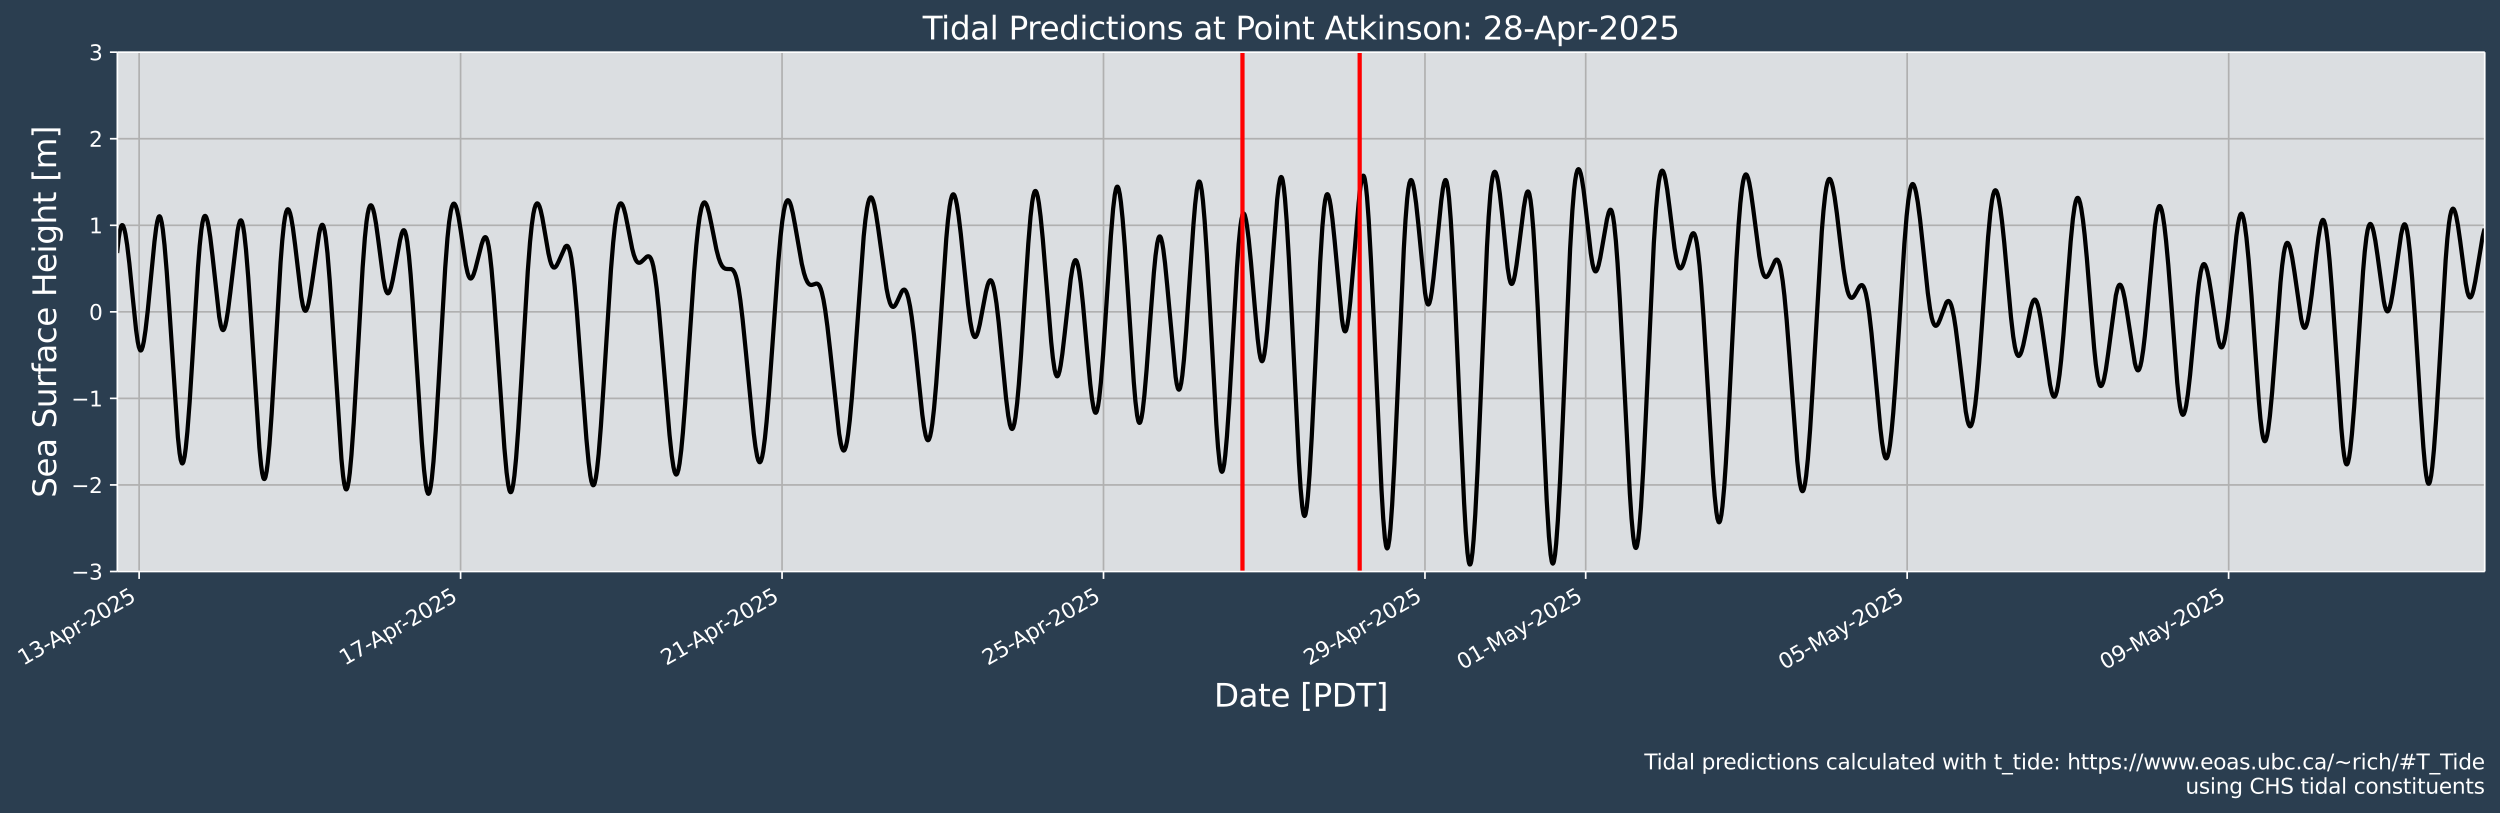 <?xml version="1.0" encoding="UTF-8"?>
<!DOCTYPE svg  PUBLIC '-//W3C//DTD SVG 1.1//EN'  'http://www.w3.org/Graphics/SVG/1.1/DTD/svg11.dtd'>
<svg width="1178.5pt" height="383.43pt" version="1.1" viewBox="0 0 1178.5 383.43" xmlns="http://www.w3.org/2000/svg" xmlns:xlink="http://www.w3.org/1999/xlink">
 <defs>
  <style type="text/css">*{stroke-linejoin: round; stroke-linecap: butt}</style>
 </defs>
 <g id="figure_1">
  <g id="patch_1">
   <path d="m-0 383.43h1178.5v-383.43h-1178.5z" fill="#2b3e50"/>
  </g>
  <g id="axes_1">
   <g id="patch_2">
    <path d="m55.324 269.4h1116v-244.8h-1116z" fill="#dbdee1"/>
   </g>
   <g id="matplotlib.axis_1">
    <g id="xtick_1">
     <g id="line2d_1">
      <path d="m65.584 269.4v-244.8" clip-path="url(#p7a27db3249)" fill="none" stroke="#b0b0b0" stroke-linecap="square" stroke-width=".8"/>
     </g>
     <g id="line2d_2">
      <defs>
       <path id="mfd4cb1bbee" d="m0 0v3.5" stroke="#fff" stroke-width=".8"/>
      </defs>
      <use x="65.584" y="269.398" fill="#ffffff" stroke="#ffffff" stroke-width=".8" xlink:href="#mfd4cb1bbee"/>
     </g>
     <g id="text_1">
      <!-- 13-Apr-2025 -->
      <g transform="translate(10.999 313.89) rotate(-30) scale(.1 -.1)" fill="#fff">
       <defs>
        <path id="DejaVuSans-31" transform="scale(.016)" d="m794 531h1031v3560l-1122-225v575l1116 225h631v-4135h1031v-531h-2687v531z"/>
        <path id="DejaVuSans-33" transform="scale(.016)" d="m2597 2516q453-97 707-404 255-306 255-756 0-690-475-1069-475-378-1350-378-293 0-604 58t-642 174v609q262-153 574-231 313-78 654-78 593 0 904 234t311 681q0 413-289 645-289 233-804 233h-544v519h569q465 0 712 186t247 536q0 359-255 551-254 193-729 193-260 0-557-57-297-56-653-174v562q360 100 674 150t592 50q719 0 1137-327 419-326 419-882 0-388-222-655t-631-370z"/>
        <path id="DejaVuSans-2d" transform="scale(.016)" d="m313 2009h1684v-512h-1684v512z"/>
        <path id="DejaVuSans-41" transform="scale(.016)" d="m2188 4044-857-2322h1716l-859 2322zm-357 622h716l1778-4666h-656l-425 1197h-2103l-425-1197h-666l1781 4666z"/>
        <path id="DejaVuSans-70" transform="scale(.016)" d="m1159 525v-1856h-578v4831h578v-531q182 312 458 463 277 152 661 152 638 0 1036-506 399-506 399-1331t-399-1332q-398-506-1036-506-384 0-661 152-276 152-458 464zm1957 1222q0 634-261 995t-717 361q-457 0-718-361t-261-995 261-995 718-361q456 0 717 361t261 995z"/>
        <path id="DejaVuSans-72" transform="scale(.016)" d="m2631 2963q-97 56-211 82-114 27-251 27-488 0-749-317t-261-911v-1844h-578v3500h578v-544q182 319 472 473 291 155 707 155 59 0 131-8 72-7 159-23l3-590z"/>
        <path id="DejaVuSans-32" transform="scale(.016)" d="m1228 531h2203v-531h-2962v531q359 372 979 998 621 627 780 809 303 340 423 576 121 236 121 464 0 372-261 606-261 235-680 235-297 0-627-103-329-103-704-313v638q381 153 712 231 332 78 607 78 725 0 1156-363 431-362 431-968 0-288-108-546-107-257-392-607-78-91-497-524-418-433-1181-1211z"/>
        <path id="DejaVuSans-30" transform="scale(.016)" d="m2034 4250q-487 0-733-480-245-479-245-1442 0-959 245-1439 246-480 733-480 491 0 736 480 246 480 246 1439 0 963-246 1442-245 480-736 480zm0 500q785 0 1199-621 414-620 414-1801 0-1178-414-1799-414-620-1199-620-784 0-1198 620-414 621-414 1799 0 1181 414 1801 414 621 1198 621z"/>
        <path id="DejaVuSans-35" transform="scale(.016)" d="m691 4666h2478v-532h-1900v-1143q137 47 274 70 138 23 276 23 781 0 1237-428 457-428 457-1159 0-753-469-1171-469-417-1322-417-294 0-599 50-304 50-629 150v635q281-153 581-228t634-75q541 0 856 284 316 284 316 772 0 487-316 771-315 285-856 285-253 0-505-56-251-56-513-175v2344z"/>
       </defs>
       <use xlink:href="#DejaVuSans-31"/>
       <use transform="translate(63.623)" xlink:href="#DejaVuSans-33"/>
       <use transform="translate(127.25)" xlink:href="#DejaVuSans-2d"/>
       <use transform="translate(161.08)" xlink:href="#DejaVuSans-41"/>
       <use transform="translate(229.49)" xlink:href="#DejaVuSans-70"/>
       <use transform="translate(292.96)" xlink:href="#DejaVuSans-72"/>
       <use transform="translate(327.7)" xlink:href="#DejaVuSans-2d"/>
       <use transform="translate(363.79)" xlink:href="#DejaVuSans-32"/>
       <use transform="translate(427.41)" xlink:href="#DejaVuSans-30"/>
       <use transform="translate(491.03)" xlink:href="#DejaVuSans-32"/>
       <use transform="translate(554.66)" xlink:href="#DejaVuSans-35"/>
      </g>
     </g>
    </g>
    <g id="xtick_2">
     <g id="line2d_3">
      <path d="m217.12 269.4v-244.8" clip-path="url(#p7a27db3249)" fill="none" stroke="#b0b0b0" stroke-linecap="square" stroke-width=".8"/>
     </g>
     <g id="line2d_4">
      <use x="217.12" y="269.398" fill="#ffffff" stroke="#ffffff" stroke-width=".8" xlink:href="#mfd4cb1bbee"/>
     </g>
     <g id="text_2">
      <!-- 17-Apr-2025 -->
      <g transform="translate(162.54 313.89) rotate(-30) scale(.1 -.1)" fill="#fff">
       <defs>
        <path id="DejaVuSans-37" transform="scale(.016)" d="m525 4666h3e3v-269l-1694-4397h-659l1594 4134h-2241v532z"/>
       </defs>
       <use xlink:href="#DejaVuSans-31"/>
       <use transform="translate(63.623)" xlink:href="#DejaVuSans-37"/>
       <use transform="translate(127.25)" xlink:href="#DejaVuSans-2d"/>
       <use transform="translate(161.08)" xlink:href="#DejaVuSans-41"/>
       <use transform="translate(229.49)" xlink:href="#DejaVuSans-70"/>
       <use transform="translate(292.96)" xlink:href="#DejaVuSans-72"/>
       <use transform="translate(327.7)" xlink:href="#DejaVuSans-2d"/>
       <use transform="translate(363.79)" xlink:href="#DejaVuSans-32"/>
       <use transform="translate(427.41)" xlink:href="#DejaVuSans-30"/>
       <use transform="translate(491.03)" xlink:href="#DejaVuSans-32"/>
       <use transform="translate(554.66)" xlink:href="#DejaVuSans-35"/>
      </g>
     </g>
    </g>
    <g id="xtick_3">
     <g id="line2d_5">
      <path d="m368.66 269.4v-244.8" clip-path="url(#p7a27db3249)" fill="none" stroke="#b0b0b0" stroke-linecap="square" stroke-width=".8"/>
     </g>
     <g id="line2d_6">
      <use x="368.656" y="269.398" fill="#ffffff" stroke="#ffffff" stroke-width=".8" xlink:href="#mfd4cb1bbee"/>
     </g>
     <g id="text_3">
      <!-- 21-Apr-2025 -->
      <g transform="translate(314.07 313.89) rotate(-30) scale(.1 -.1)" fill="#fff">
       <use xlink:href="#DejaVuSans-32"/>
       <use transform="translate(63.623)" xlink:href="#DejaVuSans-31"/>
       <use transform="translate(127.25)" xlink:href="#DejaVuSans-2d"/>
       <use transform="translate(161.08)" xlink:href="#DejaVuSans-41"/>
       <use transform="translate(229.49)" xlink:href="#DejaVuSans-70"/>
       <use transform="translate(292.96)" xlink:href="#DejaVuSans-72"/>
       <use transform="translate(327.7)" xlink:href="#DejaVuSans-2d"/>
       <use transform="translate(363.79)" xlink:href="#DejaVuSans-32"/>
       <use transform="translate(427.41)" xlink:href="#DejaVuSans-30"/>
       <use transform="translate(491.03)" xlink:href="#DejaVuSans-32"/>
       <use transform="translate(554.66)" xlink:href="#DejaVuSans-35"/>
      </g>
     </g>
    </g>
    <g id="xtick_4">
     <g id="line2d_7">
      <path d="m520.19 269.4v-244.8" clip-path="url(#p7a27db3249)" fill="none" stroke="#b0b0b0" stroke-linecap="square" stroke-width=".8"/>
     </g>
     <g id="line2d_8">
      <use x="520.192" y="269.398" fill="#ffffff" stroke="#ffffff" stroke-width=".8" xlink:href="#mfd4cb1bbee"/>
     </g>
     <g id="text_4">
      <!-- 25-Apr-2025 -->
      <g transform="translate(465.61 313.89) rotate(-30) scale(.1 -.1)" fill="#fff">
       <use xlink:href="#DejaVuSans-32"/>
       <use transform="translate(63.623)" xlink:href="#DejaVuSans-35"/>
       <use transform="translate(127.25)" xlink:href="#DejaVuSans-2d"/>
       <use transform="translate(161.08)" xlink:href="#DejaVuSans-41"/>
       <use transform="translate(229.49)" xlink:href="#DejaVuSans-70"/>
       <use transform="translate(292.96)" xlink:href="#DejaVuSans-72"/>
       <use transform="translate(327.7)" xlink:href="#DejaVuSans-2d"/>
       <use transform="translate(363.79)" xlink:href="#DejaVuSans-32"/>
       <use transform="translate(427.41)" xlink:href="#DejaVuSans-30"/>
       <use transform="translate(491.03)" xlink:href="#DejaVuSans-32"/>
       <use transform="translate(554.66)" xlink:href="#DejaVuSans-35"/>
      </g>
     </g>
    </g>
    <g id="xtick_5">
     <g id="line2d_9">
      <path d="m671.73 269.4v-244.8" clip-path="url(#p7a27db3249)" fill="none" stroke="#b0b0b0" stroke-linecap="square" stroke-width=".8"/>
     </g>
     <g id="line2d_10">
      <use x="671.728" y="269.398" fill="#ffffff" stroke="#ffffff" stroke-width=".8" xlink:href="#mfd4cb1bbee"/>
     </g>
     <g id="text_5">
      <!-- 29-Apr-2025 -->
      <g transform="translate(617.14 313.89) rotate(-30) scale(.1 -.1)" fill="#fff">
       <defs>
        <path id="DejaVuSans-39" transform="scale(.016)" d="m703 97v575q238-113 481-172 244-59 479-59 625 0 954 420 330 420 377 1277-181-269-460-413-278-144-615-144-700 0-1108 423-408 424-408 1159 0 718 425 1152 425 435 1131 435 810 0 1236-621 427-620 427-1801 0-1103-524-1761-523-658-1407-658-238 0-482 47-243 47-506 141zm1256 1978q425 0 673 290 249 291 249 798 0 503-249 795-248 292-673 292t-673-292-248-795q0-507 248-798 248-290 673-290z"/>
       </defs>
       <use xlink:href="#DejaVuSans-32"/>
       <use transform="translate(63.623)" xlink:href="#DejaVuSans-39"/>
       <use transform="translate(127.25)" xlink:href="#DejaVuSans-2d"/>
       <use transform="translate(161.08)" xlink:href="#DejaVuSans-41"/>
       <use transform="translate(229.49)" xlink:href="#DejaVuSans-70"/>
       <use transform="translate(292.96)" xlink:href="#DejaVuSans-72"/>
       <use transform="translate(327.7)" xlink:href="#DejaVuSans-2d"/>
       <use transform="translate(363.79)" xlink:href="#DejaVuSans-32"/>
       <use transform="translate(427.41)" xlink:href="#DejaVuSans-30"/>
       <use transform="translate(491.03)" xlink:href="#DejaVuSans-32"/>
       <use transform="translate(554.66)" xlink:href="#DejaVuSans-35"/>
      </g>
     </g>
    </g>
    <g id="xtick_6">
     <g id="line2d_11">
      <path d="m747.5 269.4v-244.8" clip-path="url(#p7a27db3249)" fill="none" stroke="#b0b0b0" stroke-linecap="square" stroke-width=".8"/>
     </g>
     <g id="line2d_12">
      <use x="747.496" y="269.398" fill="#ffffff" stroke="#ffffff" stroke-width=".8" xlink:href="#mfd4cb1bbee"/>
     </g>
     <g id="text_6">
      <!-- 01-May-2025 -->
      <g transform="translate(689.39 315.92) rotate(-30) scale(.1 -.1)" fill="#fff">
       <defs>
        <path id="DejaVuSans-4d" transform="scale(.016)" d="m628 4666h941l1190-3175 1197 3175h941v-4666h-616v4097l-1203-3200h-634l-1203 3200v-4097h-613v4666z"/>
        <path id="DejaVuSans-61" transform="scale(.016)" d="m2194 1759q-697 0-966-159t-269-544q0-306 202-486 202-179 548-179 479 0 768 339t289 901v128h-572zm1147 238v-1997h-575v531q-197-318-491-470t-719-152q-537 0-855 302-317 302-317 808 0 590 395 890 396 300 1180 300h807v57q0 397-261 614t-733 217q-300 0-585-72-284-72-546-216v532q315 122 612 182 297 61 578 61 760 0 1135-394 375-393 375-1193z"/>
        <path id="DejaVuSans-79" transform="scale(.016)" d="m2059-325q-243-625-475-815-231-191-618-191h-460v481h338q237 0 368 113 132 112 291 531l103 262-1415 3444h609l1094-2737 1094 2737h609l-1538-3825z"/>
       </defs>
       <use xlink:href="#DejaVuSans-30"/>
       <use transform="translate(63.623)" xlink:href="#DejaVuSans-31"/>
       <use transform="translate(127.25)" xlink:href="#DejaVuSans-2d"/>
       <use transform="translate(163.33)" xlink:href="#DejaVuSans-4d"/>
       <use transform="translate(249.61)" xlink:href="#DejaVuSans-61"/>
       <use transform="translate(310.89)" xlink:href="#DejaVuSans-79"/>
       <use transform="translate(368.32)" xlink:href="#DejaVuSans-2d"/>
       <use transform="translate(404.4)" xlink:href="#DejaVuSans-32"/>
       <use transform="translate(468.03)" xlink:href="#DejaVuSans-30"/>
       <use transform="translate(531.65)" xlink:href="#DejaVuSans-32"/>
       <use transform="translate(595.27)" xlink:href="#DejaVuSans-35"/>
      </g>
     </g>
    </g>
    <g id="xtick_7">
     <g id="line2d_13">
      <path d="m899.03 269.4v-244.8" clip-path="url(#p7a27db3249)" fill="none" stroke="#b0b0b0" stroke-linecap="square" stroke-width=".8"/>
     </g>
     <g id="line2d_14">
      <use x="899.032" y="269.398" fill="#ffffff" stroke="#ffffff" stroke-width=".8" xlink:href="#mfd4cb1bbee"/>
     </g>
     <g id="text_7">
      <!-- 05-May-2025 -->
      <g transform="translate(840.93 315.92) rotate(-30) scale(.1 -.1)" fill="#fff">
       <use xlink:href="#DejaVuSans-30"/>
       <use transform="translate(63.623)" xlink:href="#DejaVuSans-35"/>
       <use transform="translate(127.25)" xlink:href="#DejaVuSans-2d"/>
       <use transform="translate(163.33)" xlink:href="#DejaVuSans-4d"/>
       <use transform="translate(249.61)" xlink:href="#DejaVuSans-61"/>
       <use transform="translate(310.89)" xlink:href="#DejaVuSans-79"/>
       <use transform="translate(368.32)" xlink:href="#DejaVuSans-2d"/>
       <use transform="translate(404.4)" xlink:href="#DejaVuSans-32"/>
       <use transform="translate(468.03)" xlink:href="#DejaVuSans-30"/>
       <use transform="translate(531.65)" xlink:href="#DejaVuSans-32"/>
       <use transform="translate(595.27)" xlink:href="#DejaVuSans-35"/>
      </g>
     </g>
    </g>
    <g id="xtick_8">
     <g id="line2d_15">
      <path d="m1050.6 269.4v-244.8" clip-path="url(#p7a27db3249)" fill="none" stroke="#b0b0b0" stroke-linecap="square" stroke-width=".8"/>
     </g>
     <g id="line2d_16">
      <use x="1050.568" y="269.398" fill="#ffffff" stroke="#ffffff" stroke-width=".8" xlink:href="#mfd4cb1bbee"/>
     </g>
     <g id="text_8">
      <!-- 09-May-2025 -->
      <g transform="translate(992.47 315.92) rotate(-30) scale(.1 -.1)" fill="#fff">
       <use xlink:href="#DejaVuSans-30"/>
       <use transform="translate(63.623)" xlink:href="#DejaVuSans-39"/>
       <use transform="translate(127.25)" xlink:href="#DejaVuSans-2d"/>
       <use transform="translate(163.33)" xlink:href="#DejaVuSans-4d"/>
       <use transform="translate(249.61)" xlink:href="#DejaVuSans-61"/>
       <use transform="translate(310.89)" xlink:href="#DejaVuSans-79"/>
       <use transform="translate(368.32)" xlink:href="#DejaVuSans-2d"/>
       <use transform="translate(404.4)" xlink:href="#DejaVuSans-32"/>
       <use transform="translate(468.03)" xlink:href="#DejaVuSans-30"/>
       <use transform="translate(531.65)" xlink:href="#DejaVuSans-32"/>
       <use transform="translate(595.27)" xlink:href="#DejaVuSans-35"/>
      </g>
     </g>
    </g>
    <g id="text_9">
     <!-- Date [PDT] -->
     <g transform="translate(572.28 333.12) scale(.15 -.15)" fill="#fff">
      <defs>
       <path id="BitstreamVeraSans-Roman-44" transform="scale(.016)" d="m1259 4147v-3628h763q966 0 1414 437 448 438 448 1382 0 937-448 1373t-1414 436h-763zm-631 519h1297q1356 0 1990-564 635-564 635-1764 0-1207-638-1773-637-565-1987-565h-1297v4666z"/>
       <path id="BitstreamVeraSans-Roman-61" transform="scale(.016)" d="m2194 1759q-697 0-966-159t-269-544q0-306 202-486 202-179 548-179 479 0 768 339t289 901v128h-572zm1147 238v-1997h-575v531q-197-318-491-470t-719-152q-537 0-855 302-317 302-317 808 0 590 395 890 396 300 1180 300h807v57q0 397-261 614t-733 217q-300 0-585-72-284-72-546-216v532q315 122 612 182 297 61 578 61 760 0 1135-394 375-393 375-1193z"/>
       <path id="BitstreamVeraSans-Roman-74" transform="scale(.016)" d="m1172 4494v-994h1184v-447h-1184v-1900q0-428 117-550t477-122h590v-481h-590q-666 0-919 248-253 249-253 905v1900h-422v447h422v994h578z"/>
       <path id="BitstreamVeraSans-Roman-65" transform="scale(.016)" d="m3597 1894v-281h-2644q38-594 358-905t892-311q331 0 642 81t618 244v-544q-310-131-635-200t-659-69q-838 0-1327 487-489 488-489 1320 0 859 464 1363 464 505 1252 505 706 0 1117-455 411-454 411-1235zm-575 169q-6 471-264 752-258 282-683 282-481 0-770-272t-333-766l2050 4z"/>
       <path id="BitstreamVeraSans-Roman-5b" transform="scale(.016)" d="m550 4863h1325v-447h-750v-4813h750v-447h-1325v5707z"/>
       <path id="BitstreamVeraSans-Roman-50" transform="scale(.016)" d="m1259 4147v-1753h794q441 0 681 228 241 228 241 650 0 419-241 647-240 228-681 228h-794zm-631 519h1425q785 0 1186-355 402-355 402-1039 0-691-402-1044-401-353-1186-353h-794v-1875h-631v4666z"/>
       <path id="BitstreamVeraSans-Roman-54" transform="scale(.016)" d="m-19 4666h3947v-532h-1656v-4134h-634v4134h-1657v532z"/>
       <path id="BitstreamVeraSans-Roman-5d" transform="scale(.016)" d="m1947 4863v-5707h-1325v447h747v4813h-747v447h1325z"/>
      </defs>
      <use xlink:href="#BitstreamVeraSans-Roman-44"/>
      <use transform="translate(77.002)" xlink:href="#BitstreamVeraSans-Roman-61"/>
      <use transform="translate(138.28)" xlink:href="#BitstreamVeraSans-Roman-74"/>
      <use transform="translate(177.49)" xlink:href="#BitstreamVeraSans-Roman-65"/>
      <use transform="translate(239.01)" xlink:href="#BitstreamVeraSans-Roman-20"/>
      <use transform="translate(270.8)" xlink:href="#BitstreamVeraSans-Roman-5b"/>
      <use transform="translate(309.81)" xlink:href="#BitstreamVeraSans-Roman-50"/>
      <use transform="translate(370.12)" xlink:href="#BitstreamVeraSans-Roman-44"/>
      <use transform="translate(447.12)" xlink:href="#BitstreamVeraSans-Roman-54"/>
      <use transform="translate(508.2)" xlink:href="#BitstreamVeraSans-Roman-5d"/>
     </g>
    </g>
   </g>
   <g id="matplotlib.axis_2">
    <g id="ytick_1">
     <g id="line2d_17">
      <path d="m55.324 269.4h1116" clip-path="url(#p7a27db3249)" fill="none" stroke="#b0b0b0" stroke-linecap="square" stroke-width=".8"/>
     </g>
     <g id="line2d_18">
      <defs>
       <path id="m5bafcd56d1" d="m0 0h-3.5" stroke="#fff" stroke-width=".8"/>
      </defs>
      <use x="55.324" y="269.398" fill="#ffffff" stroke="#ffffff" stroke-width=".8" xlink:href="#m5bafcd56d1"/>
     </g>
     <g id="text_10">
      <!-- −3 -->
      <g transform="translate(33.581 273.2) scale(.1 -.1)" fill="#fff">
       <defs>
        <path id="DejaVuSans-2212" transform="scale(.016)" d="m678 2272h4006v-531h-4006v531z"/>
       </defs>
       <use xlink:href="#DejaVuSans-2212"/>
       <use transform="translate(83.789)" xlink:href="#DejaVuSans-33"/>
      </g>
     </g>
    </g>
    <g id="ytick_2">
     <g id="line2d_19">
      <path d="m55.324 228.6h1116" clip-path="url(#p7a27db3249)" fill="none" stroke="#b0b0b0" stroke-linecap="square" stroke-width=".8"/>
     </g>
     <g id="line2d_20">
      <use x="55.324" y="228.598" fill="#ffffff" stroke="#ffffff" stroke-width=".8" xlink:href="#m5bafcd56d1"/>
     </g>
     <g id="text_11">
      <!-- −2 -->
      <g transform="translate(33.581 232.4) scale(.1 -.1)" fill="#fff">
       <use xlink:href="#DejaVuSans-2212"/>
       <use transform="translate(83.789)" xlink:href="#DejaVuSans-32"/>
      </g>
     </g>
    </g>
    <g id="ytick_3">
     <g id="line2d_21">
      <path d="m55.324 187.8h1116" clip-path="url(#p7a27db3249)" fill="none" stroke="#b0b0b0" stroke-linecap="square" stroke-width=".8"/>
     </g>
     <g id="line2d_22">
      <use x="55.324" y="187.798" fill="#ffffff" stroke="#ffffff" stroke-width=".8" xlink:href="#m5bafcd56d1"/>
     </g>
     <g id="text_12">
      <!-- −1 -->
      <g transform="translate(33.581 191.6) scale(.1 -.1)" fill="#fff">
       <use xlink:href="#DejaVuSans-2212"/>
       <use transform="translate(83.789)" xlink:href="#DejaVuSans-31"/>
      </g>
     </g>
    </g>
    <g id="ytick_4">
     <g id="line2d_23">
      <path d="m55.324 147h1116" clip-path="url(#p7a27db3249)" fill="none" stroke="#b0b0b0" stroke-linecap="square" stroke-width=".8"/>
     </g>
     <g id="line2d_24">
      <use x="55.324" y="146.998" fill="#ffffff" stroke="#ffffff" stroke-width=".8" xlink:href="#m5bafcd56d1"/>
     </g>
     <g id="text_13">
      <!-- 0 -->
      <g transform="translate(41.961 150.8) scale(.1 -.1)" fill="#fff">
       <use xlink:href="#DejaVuSans-30"/>
      </g>
     </g>
    </g>
    <g id="ytick_5">
     <g id="line2d_25">
      <path d="m55.324 106.2h1116" clip-path="url(#p7a27db3249)" fill="none" stroke="#b0b0b0" stroke-linecap="square" stroke-width=".8"/>
     </g>
     <g id="line2d_26">
      <use x="55.324" y="106.198" fill="#ffffff" stroke="#ffffff" stroke-width=".8" xlink:href="#m5bafcd56d1"/>
     </g>
     <g id="text_14">
      <!-- 1 -->
      <g transform="translate(41.961 110) scale(.1 -.1)" fill="#fff">
       <use xlink:href="#DejaVuSans-31"/>
      </g>
     </g>
    </g>
    <g id="ytick_6">
     <g id="line2d_27">
      <path d="m55.324 65.398h1116" clip-path="url(#p7a27db3249)" fill="none" stroke="#b0b0b0" stroke-linecap="square" stroke-width=".8"/>
     </g>
     <g id="line2d_28">
      <use x="55.324" y="65.398" fill="#ffffff" stroke="#ffffff" stroke-width=".8" xlink:href="#m5bafcd56d1"/>
     </g>
     <g id="text_15">
      <!-- 2 -->
      <g transform="translate(41.961 69.197) scale(.1 -.1)" fill="#fff">
       <use xlink:href="#DejaVuSans-32"/>
      </g>
     </g>
    </g>
    <g id="ytick_7">
     <g id="line2d_29">
      <path d="m55.324 24.598h1116" clip-path="url(#p7a27db3249)" fill="none" stroke="#b0b0b0" stroke-linecap="square" stroke-width=".8"/>
     </g>
     <g id="line2d_30">
      <use x="55.324" y="24.598" fill="#ffffff" stroke="#ffffff" stroke-width=".8" xlink:href="#m5bafcd56d1"/>
     </g>
     <g id="text_16">
      <!-- 3 -->
      <g transform="translate(41.961 28.397) scale(.1 -.1)" fill="#fff">
       <use xlink:href="#DejaVuSans-33"/>
      </g>
     </g>
    </g>
    <g id="text_17">
     <!-- Sea Surface Height [m] -->
     <g transform="translate(26.462 234.64) rotate(-90) scale(.15 -.15)" fill="#fff">
      <defs>
       <path id="BitstreamVeraSans-Roman-53" transform="scale(.016)" d="m3425 4513v-616q-359 172-678 256-319 85-616 85-515 0-795-200t-280-569q0-310 186-468 186-157 705-254l381-78q706-135 1042-474t336-907q0-679-455-1029-454-350-1332-350-331 0-705 75-373 75-773 222v650q384-215 753-325 369-109 725-109 540 0 834 212 294 213 294 607 0 343-211 537t-692 291l-385 75q-706 140-1022 440-315 300-315 835 0 619 436 975t1201 356q329 0 669-60 341-59 697-177z"/>
       <path id="BitstreamVeraSans-Roman-75" transform="scale(.016)" d="m544 1381v2119h575v-2097q0-497 193-746 194-248 582-248 465 0 735 297 271 297 271 810v1984h575v-3500h-575v538q-209-319-486-474-276-155-642-155-603 0-916 375-312 375-312 1097z"/>
       <path id="BitstreamVeraSans-Roman-72" transform="scale(.016)" d="m2631 2963q-97 56-211 82-114 27-251 27-488 0-749-317t-261-911v-1844h-578v3500h578v-544q182 319 472 473 291 155 707 155 59 0 131-8 72-7 159-23l3-590z"/>
       <path id="BitstreamVeraSans-Roman-66" transform="scale(.016)" d="m2375 4863v-479h-550q-309 0-430-125-120-125-120-450v-309h947v-447h-947v-3053h-578v3053h-550v447h550v244q0 584 272 851 272 268 862 268h544z"/>
       <path id="BitstreamVeraSans-Roman-63" transform="scale(.016)" d="m3122 3366v-538q-244 135-489 202t-495 67q-560 0-870-355-309-354-309-995t309-996q310-354 870-354 250 0 495 67t489 202v-532q-241-112-499-168-257-57-548-57-791 0-1257 497-465 497-465 1341 0 856 470 1346 471 491 1290 491 265 0 518-55 253-54 491-163z"/>
       <path id="BitstreamVeraSans-Roman-48" transform="scale(.016)" d="m628 4666h631v-1913h2294v1913h631v-4666h-631v2222h-2294v-2222h-631v4666z"/>
       <path id="BitstreamVeraSans-Roman-69" transform="scale(.016)" d="m603 3500h575v-3500h-575v3500zm0 1363h575v-729h-575v729z"/>
       <path id="BitstreamVeraSans-Roman-67" transform="scale(.016)" d="m2906 1791q0 625-258 968-257 344-723 344-462 0-720-344-258-343-258-968 0-622 258-966t720-344q466 0 723 344 258 344 258 966zm575-1357q0-893-397-1329-396-436-1215-436-303 0-572 45t-522 139v559q253-137 500-202 247-66 503-66 566 0 847 295t281 892v285q-178-310-456-463t-666-153q-643 0-1037 490-394 491-394 1301 0 812 394 1302 394 491 1037 491 388 0 666-153t456-462v531h575v-3066z"/>
       <path id="BitstreamVeraSans-Roman-68" transform="scale(.016)" d="m3513 2113v-2113h-575v2094q0 497-194 743-194 247-581 247-466 0-735-297-269-296-269-809v-1978h-578v4863h578v-1907q207 316 486 472 280 156 646 156 603 0 912-373 310-373 310-1098z"/>
       <path id="BitstreamVeraSans-Roman-6d" transform="scale(.016)" d="m3328 2828q216 388 516 572t706 184q547 0 844-383 297-382 297-1088v-2113h-578v2094q0 503-179 746-178 244-543 244-447 0-707-297-259-296-259-809v-1978h-578v2094q0 506-178 748t-550 242q-441 0-701-298-259-298-259-808v-1978h-578v3500h578v-544q197 322 472 475t653 153q382 0 649-194 267-193 395-562z"/>
      </defs>
      <use xlink:href="#BitstreamVeraSans-Roman-53"/>
      <use transform="translate(63.477)" xlink:href="#BitstreamVeraSans-Roman-65"/>
      <use transform="translate(125)" xlink:href="#BitstreamVeraSans-Roman-61"/>
      <use transform="translate(186.28)" xlink:href="#BitstreamVeraSans-Roman-20"/>
      <use transform="translate(218.07)" xlink:href="#BitstreamVeraSans-Roman-53"/>
      <use transform="translate(281.54)" xlink:href="#BitstreamVeraSans-Roman-75"/>
      <use transform="translate(344.92)" xlink:href="#BitstreamVeraSans-Roman-72"/>
      <use transform="translate(386.04)" xlink:href="#BitstreamVeraSans-Roman-66"/>
      <use transform="translate(421.24)" xlink:href="#BitstreamVeraSans-Roman-61"/>
      <use transform="translate(482.52)" xlink:href="#BitstreamVeraSans-Roman-63"/>
      <use transform="translate(537.5)" xlink:href="#BitstreamVeraSans-Roman-65"/>
      <use transform="translate(599.02)" xlink:href="#BitstreamVeraSans-Roman-20"/>
      <use transform="translate(630.81)" xlink:href="#BitstreamVeraSans-Roman-48"/>
      <use transform="translate(706.01)" xlink:href="#BitstreamVeraSans-Roman-65"/>
      <use transform="translate(767.53)" xlink:href="#BitstreamVeraSans-Roman-69"/>
      <use transform="translate(795.31)" xlink:href="#BitstreamVeraSans-Roman-67"/>
      <use transform="translate(858.79)" xlink:href="#BitstreamVeraSans-Roman-68"/>
      <use transform="translate(922.17)" xlink:href="#BitstreamVeraSans-Roman-74"/>
      <use transform="translate(961.38)" xlink:href="#BitstreamVeraSans-Roman-20"/>
      <use transform="translate(993.16)" xlink:href="#BitstreamVeraSans-Roman-5b"/>
      <use transform="translate(1032.2)" xlink:href="#BitstreamVeraSans-Roman-6d"/>
      <use transform="translate(1129.6)" xlink:href="#BitstreamVeraSans-Roman-5d"/>
     </g>
    </g>
   </g>
   <g id="line2d_31">
    <path d="m55.192 119.26 0.789-7.188 0.526-3.253 0.526-1.975 0.263-0.517 0.263-0.214 0.263 0.077 0.263 0.354 0.526 1.476 0.526 2.391 0.789 5.023 1.052 8.788 1.579 15.873 1.579 15.325 0.789 5.635 0.526 2.528 0.526 1.391 0.263 0.251 0.263-0.046 0.263-0.336 0.526-1.511 0.526-2.503 0.789-5.302 1.052-9.17 1.579-16.27 1.579-16.166 0.789-6.391 0.526-3.086 0.526-1.906 0.263-0.464 0.263-0.122 0.263 0.225 0.263 0.572 0.526 2.162 0.526 3.436 0.789 7.221 1.052 12.584 1.315 18.795 3.946 59.178 0.789 7.459 0.526 3.165 0.526 1.562 0.263 0.165 0.263-0.243 0.263-0.641 0.526-2.421 0.526-3.812 0.789-7.932 1.052-13.776 1.315-20.658 2.631-42.973 0.789-10.088 0.789-7.543 0.526-3.45 0.526-2.169 0.263-0.618 0.263-0.321 0.263-0.036 0.263 0.235 0.263 0.491 0.526 1.689 0.526 2.532 0.789 5.133 1.052 8.776 3.157 28.675 0.789 4.255 0.526 1.564 0.263 0.374 0.263 0.097 0.263-0.17 0.263-0.431 0.526-1.593 0.526-2.459 0.789-4.984 1.052-8.31 3.42-28.853 0.526-2.753 0.526-1.704 0.263-0.403 0.263-0.082 0.263 0.25 0.263 0.587 0.526 2.181 0.526 3.47 0.789 7.351 1.052 12.926 1.315 19.357 3.946 60.948 0.789 8.243 0.526 3.799 0.526 2.244 0.263 0.508 0.263 0.093 0.263-0.321 0.263-0.727 0.526-2.623 0.526-4.066 0.789-8.425 1.052-14.616 1.315-21.864 2.894-49.533 0.789-10.255 0.789-7.653 0.526-3.54 0.526-2.3 0.526-1.123 0.263-0.148 0.263 0.109 0.263 0.354 0.526 1.387 0.526 2.207 0.789 4.633 1.052 8.109 2.894 24.452 0.789 4.211 0.526 1.683 0.263 0.474 0.263 0.23 0.263-0.012 0.263-0.246 0.526-1.15 0.526-1.931 0.789-4.063 1.052-6.884 3.157-21.983 0.526-2.365 0.526-1.477 0.263-0.346 0.263-0.058 0.263 0.245 0.263 0.559 0.526 2.076 0.526 3.336 0.789 7.167 1.052 12.796 1.315 19.338 4.209 64.775 0.789 8.026 0.526 3.686 0.526 2.166 0.263 0.482 0.263 0.074 0.263-0.333 0.263-0.735 0.526-2.637 0.526-4.091 0.789-8.516 1.052-14.86 1.315-22.3 2.894-51 1.052-14.086 0.789-7.645 0.526-3.606 0.526-2.439 0.526-1.34 0.263-0.285 0.263-0.044 0.263 0.186 0.263 0.404 0.526 1.418 0.526 2.162 0.789 4.452 1.052 7.644 2.368 18.18 0.789 4.145 0.526 1.789 0.526 0.949 0.263 0.159 0.263-0.045 0.263-0.24 0.526-1.021 0.526-1.649 0.789-3.385 1.315-7.094 2.105-11.623 0.789-3.106 0.526-1.234 0.263-0.296 0.263-0.054 0.263 0.206 0.263 0.481 0.526 1.827 0.526 3.002 0.789 6.611 0.789 8.792 1.052 14.184 1.842 28.349 2.368 36.435 1.052 12.935 0.789 6.922 0.526 2.936 0.526 1.442 0.263 0.14 0.263-0.251 0.263-0.639 0.526-2.413 0.526-3.844 0.789-8.147 1.052-14.436 1.315-21.888 3.157-54.95 1.052-13.839 0.789-7.648 0.789-5.176 0.526-2.133 0.526-1.157 0.263-0.238 0.263-0.023 0.263 0.182 0.526 0.943 0.526 1.657 0.789 3.662 1.052 6.565 2.368 15.942 0.789 3.633 0.526 1.6 0.526 0.9 0.263 0.191 0.263 0.025 0.263-0.133 0.526-0.696 0.526-1.191 0.789-2.485 1.315-5.182 1.579-6.24 0.789-2.34 0.526-0.962 0.263-0.242 0.263-0.056 0.263 0.148 0.263 0.37 0.526 1.459 0.526 2.479 0.526 3.519 0.789 7.121 1.052 12.322 1.579 22.155 3.42 49.677 1.052 11.611 0.789 5.989 0.526 2.391 0.263 0.672 0.263 0.312 0.263-0.052 0.263-0.416 0.263-0.777 0.526-2.61 0.526-3.941 0.789-8.129 1.052-14.168 1.315-21.244 3.157-52.903 1.052-13.614 0.789-7.782 0.789-5.557 0.526-2.502 0.526-1.599 0.526-0.758 0.263-0.083 0.263 0.104 0.263 0.284 0.526 1.077 0.526 1.703 0.789 3.555 1.052 6.047 1.842 10.757 0.789 3.413 0.526 1.633 0.526 1.083 0.526 0.545 0.526 0.05 0.526-0.379 0.526-0.73 0.789-1.573 3.157-7.068 0.526-0.457 0.263-0.049 0.263 0.092 0.263 0.25 0.526 1.032 0.526 1.827 0.526 2.689 0.789 5.68 0.789 7.506 1.052 12.218 1.842 24.602 2.631 35.012 1.052 11.229 0.789 6.182 0.526 2.757 0.526 1.527 0.263 0.278 0.263-0.053 0.263-0.384 0.263-0.714 0.526-2.398 0.526-3.629 0.789-7.514 1.052-13.161 1.315-19.814 3.42-53.787 1.052-12.856 0.789-7.498 0.789-5.515 0.526-2.589 0.526-1.759 0.526-0.975 0.263-0.209 0.263-0.031 0.263 0.14 0.526 0.765 0.526 1.361 0.789 3.012 1.052 5.221 2.105 10.802 0.789 2.996 0.789 2.102 0.526 0.9 0.526 0.529 0.526 0.203 0.526-0.069 0.526-0.281 0.789-0.688 1.842-1.777 0.526-0.248 0.526 0.019 0.526 0.385 0.526 0.856 0.526 1.427 0.526 2.081 0.789 4.452 0.789 6.044 1.052 10.183 1.579 18.16 3.42 40.605 1.052 9.762 0.789 5.282 0.526 2.291 0.526 1.186 0.263 0.158 0.263-0.138 0.263-0.436 0.526-1.756 0.526-2.897 0.789-6.31 0.789-8.329 1.052-13.477 1.842-27.212 2.368-34.734 1.052-12.701 0.789-7.658 0.789-5.847 0.789-4.001 0.526-1.674 0.526-0.92 0.263-0.19 0.263-0.018 0.263 0.163 0.526 0.768 0.526 1.34 0.789 2.911 1.052 5.047 2.368 11.943 1.052 3.996 0.789 2.196 0.789 1.522 0.789 0.927 0.789 0.452 0.789 0.124 2.105 0.066 0.526 0.314 0.526 0.6 0.526 0.979 0.526 1.446 0.526 1.984 0.789 4.071 0.789 5.374 1.052 8.899 1.579 15.766 3.683 38.072 0.789 6.188 0.789 4.52 0.526 1.885 0.526 0.878 0.263 0.044 0.263-0.224 0.263-0.493 0.526-1.784 0.526-2.812 0.789-5.987 0.789-7.812 1.052-12.602 1.579-21.861 2.894-40.887 1.052-11.925 0.789-7.024 0.789-5.18 0.526-2.41 0.526-1.584 0.526-0.804 0.263-0.12 0.263 0.06 0.263 0.234 0.526 0.959 0.526 1.558 0.789 3.285 1.052 5.651 3.157 18.152 1.052 4.443 0.789 2.469 0.789 1.709 0.526 0.742 0.526 0.456 0.526 0.21 0.526 0.012 0.789-0.226 1.315-0.417 0.526 0.08 0.526 0.37 0.526 0.752 0.526 1.211 0.526 1.722 0.789 3.578 0.789 4.718 1.052 7.794 1.315 11.542 4.209 39.002 0.789 4.607 0.526 2.038 0.526 1.106 0.263 0.185 0.263-0.067 0.263-0.321 0.526-1.402 0.526-2.394 0.526-3.335 0.789-6.606 1.052-11.327 1.315-17.152 4.209-58.313 0.789-7.634 0.789-5.656 0.526-2.613 0.526-1.69 0.526-0.792 0.263-0.071 0.263 0.137 0.263 0.337 0.526 1.244 0.526 1.94 0.789 4.026 1.052 6.934 3.946 28.496 0.789 3.876 0.789 2.735 0.526 1.156 0.526 0.634 0.526 0.145 0.526-0.292 0.526-0.662 0.789-1.509 2.105-4.67 0.526-0.71 0.526-0.311 0.263 0.02 0.263 0.149 0.526 0.707 0.526 1.278 0.526 1.856 0.789 3.84 0.789 5.024 1.052 8.315 1.315 12.358 2.631 25.332 0.789 5.77 0.789 4.099 0.526 1.622 0.263 0.446 0.263 0.192 0.263-0.067 0.263-0.33 0.526-1.452 0.526-2.493 0.526-3.492 0.789-6.957 1.052-12.003 1.315-18.211 3.42-50.012 0.789-8.643 0.789-6.491 0.526-3.003 0.526-1.911 0.263-0.548 0.263-0.282 0.263-0.021 0.263 0.232 0.263 0.476 0.526 1.643 0.526 2.487 0.789 5.085 1.052 8.723 1.579 15.418 1.842 17.782 1.052 8.054 0.789 4.275 0.526 1.855 0.526 1.023 0.263 0.202 0.263 0.003 0.263-0.189 0.526-0.914 0.526-1.549 0.789-3.273 1.315-6.97 1.579-8.368 0.789-3.145 0.526-1.434 0.526-0.792 0.263-0.133 0.263 0.052 0.263 0.241 0.526 1.061 0.526 1.835 0.526 2.59 0.789 5.208 1.052 9.041 1.579 16.356 1.842 18.959 1.052 8.433 0.789 4.256 0.526 1.601 0.263 0.389 0.263 0.102 0.263-0.192 0.263-0.49 0.526-1.875 0.526-3.044 0.789-6.604 0.789-8.722 1.052-14.154 1.842-28.533 1.579-23.785 1.052-12.732 0.789-6.849 0.526-3.038 0.526-1.744 0.263-0.383 0.263-0.062 0.263 0.252 0.263 0.556 0.526 1.976 0.526 3.029 0.789 6.229 1.052 10.728 1.579 19.232 2.368 29.083 0.789 7.534 0.789 5.422 0.526 2.224 0.526 1.039 0.263 0.076 0.263-0.212 0.263-0.49 0.526-1.758 0.526-2.684 0.789-5.431 1.052-9.044 2.894-26.184 0.789-4.989 0.526-2.298 0.526-1.345 0.263-0.292 0.263-0.032 0.263 0.23 0.263 0.491 0.526 1.747 0.526 2.715 0.789 5.678 1.052 9.913 1.842 20.632 1.579 16.937 0.789 6.713 0.789 4.7 0.526 1.728 0.263 0.391 0.263 0.061 0.263-0.276 0.263-0.616 0.526-2.242 0.526-3.533 0.789-7.461 1.052-13.138 1.579-23.778 2.105-32.294 1.052-12.761 0.789-6.611 0.526-2.668 0.263-0.773 0.263-0.392 0.263-0.011 0.263 0.365 0.263 0.733 0.526 2.516 0.526 3.799 0.789 7.736 1.052 13.194 1.579 23.51 2.631 40.062 0.789 9.274 0.789 6.563 0.526 2.566 0.263 0.702 0.263 0.31 0.263-0.078 0.263-0.458 0.526-2 0.526-3.315 0.789-7.025 1.052-12.165 1.842-25.067 1.579-20.559 0.789-8.121 0.789-5.771 0.526-2.309 0.263-0.665 0.263-0.337 0.263-0.011 0.263 0.308 0.263 0.617 0.526 2.106 0.526 3.155 0.789 6.361 1.052 10.692 3.946 42.947 0.526 3.315 0.526 2.065 0.263 0.515 0.263 0.153 0.263-0.216 0.263-0.587 0.526-2.262 0.526-3.63 0.789-7.657 1.052-13.279 1.842-27.4 1.579-22.939 0.789-9.4 0.789-6.856 0.526-2.766 0.263-0.777 0.263-0.355 0.263 0.073 0.263 0.502 0.263 0.925 0.526 3.075 0.526 4.586 0.789 9.287 1.052 15.742 1.579 27.82 2.894 52.342 0.789 10.918 0.789 7.65 0.526 2.906 0.263 0.746 0.263 0.268 0.263-0.207 0.263-0.672 0.526-2.67 0.526-4.285 0.789-8.957 1.052-15.44 1.579-27.442 2.105-36.675 0.789-10.975 0.789-8.16 0.526-3.613 0.526-2.084 0.263-0.476 0.263-0.112 0.263 0.237 0.263 0.568 0.526 2.048 0.526 3.116 0.789 6.294 1.052 10.606 1.842 21.633 1.315 14.412 0.789 6.404 0.526 2.794 0.526 1.389 0.263 0.132 0.263-0.251 0.263-0.63 0.526-2.358 0.526-3.705 0.789-7.645 1.052-12.907 3.683-48.737 0.789-6.753 0.526-2.758 0.263-0.768 0.263-0.332 0.263 0.118 0.263 0.575 0.263 1.034 0.526 3.419 0.526 5.116 0.789 10.426 1.052 17.77 1.579 31.413 3.157 64.679 0.789 12.289 0.789 8.602 0.526 3.253 0.263 0.824 0.263 0.281 0.263-0.26 0.263-0.791 0.526-3.103 0.526-4.962 0.789-10.382 1.052-17.969 1.579-32.294 2.368-49.574 1.052-16.931 0.789-8.821 0.526-3.815 0.526-2.174 0.263-0.5 0.263-0.133 0.263 0.214 0.263 0.539 0.526 1.958 0.526 2.982 0.789 6.039 1.052 10.284 3.42 36.798 0.526 3.328 0.526 1.995 0.263 0.455 0.263 0.084 0.263-0.287 0.263-0.651 0.526-2.337 0.526-3.582 0.789-7.206 1.315-15.021 2.631-31.428 0.789-7.153 0.526-3.391 0.526-1.961 0.263-0.369 0.263 0.069 0.263 0.522 0.263 0.985 0.526 3.362 0.526 5.154 0.789 10.73 1.052 18.649 1.579 33.421 3.42 75.348 0.789 13.214 0.789 9.332 0.526 3.602 0.263 0.951 0.263 0.373 0.263-0.204 0.263-0.772 0.526-3.183 0.526-5.202 0.789-11.038 1.052-19.35 1.315-29.055 3.157-72.563 0.789-13.526 0.789-9.956 0.526-4.517 0.526-2.859 0.526-1.316 0.263-0.128 0.263 0.196 0.263 0.499 0.526 1.821 0.526 2.79 0.789 5.717 1.052 9.884 3.157 32.235 0.526 3.144 0.526 1.884 0.263 0.437 0.263 0.094 0.263-0.242 0.263-0.569 0.526-2.057 0.526-3.134 0.789-6.26 1.315-12.862 2.368-23.68 0.789-5.867 0.526-2.64 0.526-1.307 0.263-0.08 0.263 0.334 0.263 0.764 0.526 2.852 0.526 4.61 0.789 9.98 0.789 13.067 1.315 26.464 2.368 54.126 1.842 40.057 0.789 13.581 0.789 9.778 0.526 3.94 0.263 1.128 0.263 0.552 0.263-0.026 0.263-0.598 0.263-1.159 0.526-3.923 0.526-5.891 0.789-11.982 1.052-20.51 1.315-30.448 3.157-75.155 0.789-14.028 0.789-10.537 0.526-4.981 0.526-3.393 0.526-1.912 0.263-0.444 0.263-0.127 0.263 0.171 0.263 0.451 0.526 1.676 0.526 2.607 0.789 5.416 1.052 9.426 2.631 25.558 0.789 4.904 0.526 1.915 0.263 0.52 0.263 0.226 0.263-0.063 0.263-0.342 0.526-1.462 0.526-2.372 0.789-4.871 1.315-10.177 2.105-16.725 0.789-4.67 0.526-2.033 0.263-0.599 0.263-0.283 0.263 0.059 0.263 0.422 0.263 0.802 0.526 2.782 0.526 4.364 0.789 9.35 0.789 12.24 1.315 24.967 2.105 45.865 2.105 44.623 1.052 17.113 0.789 8.557 0.526 3.214 0.263 0.806 0.263 0.262 0.263-0.281 0.263-0.818 0.526-3.192 0.526-5.131 0.789-10.872 1.052-19.202 1.315-29.153 3.42-79.845 1.052-17.862 0.789-9.606 0.526-4.541 0.526-3.112 0.526-1.778 0.263-0.424 0.263-0.133 0.263 0.144 0.263 0.407 0.526 1.55 0.526 2.445 0.789 5.11 1.052 8.833 2.368 21.139 0.789 4.887 0.526 2.171 0.526 1.225 0.263 0.257 0.263 0.028 0.263-0.191 0.526-0.987 0.526-1.689 0.789-3.547 1.315-7.508 1.842-10.61 0.789-3.164 0.526-1.159 0.263-0.217 0.263 0.055 0.263 0.348 0.263 0.656 0.526 2.285 0.526 3.613 0.789 7.838 0.789 10.429 1.052 17.057 1.579 29.889 3.157 61.423 0.789 11.793 0.789 8.611 0.526 3.603 0.263 1.101 0.263 0.62 0.263 0.134 0.263-0.352 0.263-0.832 0.526-3.062 0.526-4.813 0.789-10.116 1.052-17.837 1.315-27.111 3.683-79.558 1.052-16.159 0.789-8.737 0.526-4.171 0.526-2.891 0.526-1.679 0.263-0.41 0.263-0.139 0.263 0.122 0.263 0.37 0.526 1.437 0.526 2.281 0.789 4.757 1.052 8.15 2.368 19.339 0.789 4.734 0.526 2.31 0.526 1.573 0.526 0.836 0.263 0.153 0.263-0.013 0.263-0.17 0.526-0.762 0.526-1.243 0.789-2.538 2.894-10.576 0.526-0.983 0.263-0.244 0.263-0.052 0.263 0.157 0.263 0.383 0.526 1.494 0.526 2.518 0.526 3.563 0.789 7.229 0.789 9.255 1.052 14.872 1.579 25.937 2.894 48.323 0.789 10.163 0.789 7.472 0.526 3.175 0.526 1.579 0.263 0.169 0.263-0.249 0.263-0.664 0.526-2.545 0.526-4.087 0.789-8.719 0.789-11.329 1.052-18.176 1.842-36.709 2.105-41.342 1.052-16.709 0.789-9.771 0.789-7.137 0.526-3.277 0.526-2.127 0.526-1.033 0.263-0.129 0.263 0.116 0.263 0.35 0.526 1.354 0.526 2.141 0.789 4.462 1.052 7.598 2.894 22.477 0.789 4.46 0.789 3.153 0.526 1.339 0.526 0.752 0.526 0.217 0.526-0.25 0.526-0.636 0.789-1.488 2.368-5.22 0.526-0.565 0.263-0.104 0.263 0.035 0.263 0.189 0.526 0.886 0.526 1.625 0.526 2.408 0.789 5.093 0.789 6.78 1.052 11.328 1.315 16.959 3.683 49.596 0.789 7.363 0.526 3.569 0.526 2.331 0.263 0.668 0.263 0.325 0.263-0.022 0.263-0.372 0.263-0.719 0.526-2.457 0.526-3.749 0.789-7.799 1.052-13.757 1.315-21.101 4.209-72.462 0.789-9.707 0.789-7.357 0.526-3.528 0.526-2.428 0.526-1.364 0.263-0.301 0.263-0.058 0.263 0.19 0.263 0.396 0.526 1.411 0.526 2.158 0.789 4.428 1.052 7.62 1.842 15.712 1.315 10.628 1.052 6.676 0.789 3.536 0.526 1.62 0.526 1.057 0.526 0.542 0.526 0.09 0.526-0.293 0.526-0.601 0.789-1.303 1.579-2.881 0.526-0.644 0.526-0.299 0.263 0.012 0.263 0.135 0.526 0.676 0.526 1.265 0.526 1.89 0.789 4.029 0.789 5.417 1.052 9.145 1.315 13.739 2.894 31.374 0.789 6.544 0.789 4.719 0.526 1.914 0.263 0.549 0.263 0.266 0.263-0.022 0.263-0.313 0.263-0.603 0.526-2.063 0.526-3.159 0.789-6.61 0.789-8.557 1.052-13.852 1.579-24.428 2.631-41.619 1.052-12.981 0.789-7.273 0.789-4.91 0.526-1.93 0.526-0.909 0.263-0.086 0.263 0.149 0.263 0.374 0.526 1.381 0.526 2.155 0.789 4.506 1.052 7.976 1.315 12.2 2.368 22.638 1.052 7.625 0.789 4.049 0.526 1.863 0.526 1.218 0.526 0.617 0.263 0.101 0.263-0.028 0.526-0.408 0.526-0.818 0.789-1.827 2.894-7.791 0.526-0.655 0.526-0.178 0.263 0.111 0.526 0.653 0.526 1.253 0.526 1.865 0.789 3.912 0.789 5.125 1.052 8.31 3.683 30.874 0.789 4.197 0.526 1.806 0.526 0.897 0.263 0.086 0.263-0.162 0.263-0.413 0.526-1.573 0.526-2.544 0.789-5.516 0.789-7.339 1.052-12.168 1.315-18.079 2.894-41.377 1.052-11.288 0.789-5.981 0.526-2.677 0.526-1.61 0.263-0.411 0.263-0.155 0.263 0.093 0.263 0.333 0.526 1.346 0.526 2.187 0.789 4.68 0.789 6.137 1.052 10.043 1.579 17.61 1.579 17.305 1.052 9.137 0.789 4.891 0.526 2.234 0.526 1.42 0.526 0.643 0.263 0.047 0.263-0.125 0.526-0.73 0.526-1.31 0.789-2.875 1.052-5.051 2.368-12.032 0.789-2.739 0.526-1.155 0.526-0.532 0.263-0.017 0.263 0.153 0.526 0.818 0.526 1.483 0.526 2.104 0.789 4.168 1.052 6.973 3.42 24.343 0.789 3.596 0.526 1.489 0.263 0.433 0.263 0.213 0.263-0.014 0.263-0.245 0.263-0.478 0.526-1.652 0.526-2.554 0.789-5.409 0.789-7.094 1.052-11.615 1.579-20.423 1.842-23.706 1.052-10.692 0.789-5.67 0.526-2.478 0.526-1.387 0.263-0.285 0.263-0.017 0.263 0.244 0.263 0.497 0.526 1.716 0.526 2.604 0.789 5.374 0.789 6.888 1.052 11.13 1.579 19.563 1.842 22.613 0.789 7.696 0.789 5.701 0.526 2.557 0.526 1.544 0.263 0.401 0.263 0.163 0.263-0.067 0.263-0.287 0.526-1.193 0.526-1.944 0.789-4.126 1.052-7.263 3.683-27.824 0.789-3.33 0.526-1.267 0.263-0.333 0.263-0.133 0.263 0.064 0.263 0.257 0.526 1.061 0.526 1.726 0.789 3.635 1.052 6.288 3.683 23.895 0.526 1.961 0.526 1.18 0.263 0.268 0.263 0.042 0.263-0.187 0.263-0.419 0.526-1.524 0.526-2.407 0.789-5.122 0.789-6.684 1.052-10.794 3.683-40.679 0.789-5.56 0.526-2.455 0.526-1.357 0.263-0.255 0.263 0.026 0.263 0.304 0.526 1.415 0.526 2.425 0.789 5.311 0.789 7.005 1.052 11.446 1.315 16.877 2.894 38.457 0.789 7.525 0.526 3.666 0.526 2.479 0.526 1.272 0.263 0.193 0.263-0.091 0.263-0.364 0.526-1.499 0.526-2.437 0.789-5.174 1.052-9.189 1.315-13.947 2.105-22.74 0.789-6.764 0.789-5 0.526-2.21 0.526-1.279 0.263-0.296 0.263-0.076 0.263 0.135 0.263 0.336 0.526 1.224 0.526 1.876 0.789 3.815 1.052 6.473 3.157 21.128 0.526 2.251 0.526 1.468 0.263 0.408 0.263 0.179 0.263-0.053 0.263-0.287 0.526-1.26 0.526-2.128 0.789-4.633 0.789-6.057 1.315-12.296 2.631-25.859 0.789-5.66 0.526-2.672 0.526-1.632 0.263-0.397 0.263-0.109 0.263 0.181 0.263 0.47 0.526 1.787 0.526 2.854 0.789 6.052 1.052 10.736 1.315 16.515 1.842 26.62 1.579 22.295 0.789 9.002 0.789 6.53 0.526 2.723 0.526 1.345 0.263 0.159 0.263-0.174 0.263-0.496 0.526-1.901 0.526-3.007 0.789-6.293 1.052-11.075 1.315-16.87 2.631-34.949 0.789-8.019 0.789-5.9 0.526-2.636 0.526-1.593 0.263-0.419 0.263-0.18 0.263 0.048 0.263 0.263 0.526 1.117 0.526 1.814 0.789 3.805 1.052 6.622 3.157 22.035 0.526 2.304 0.526 1.478 0.263 0.401 0.263 0.168 0.263-0.065 0.263-0.296 0.526-1.256 0.526-2.072 0.789-4.4 1.052-7.668 2.105-18.217 1.052-8.428 0.789-4.883 0.526-2.217 0.526-1.204 0.263-0.186 0.263 0.103 0.263 0.397 0.526 1.677 0.526 2.818 0.789 6.171 0.789 8.128 1.052 13.103 1.579 22.794 2.894 42.923 0.789 8.665 0.526 4.249 0.526 2.827 0.263 0.85 0.263 0.469 0.263 0.09 0.263-0.283 0.263-0.645 0.526-2.319 0.526-3.572 0.789-7.372 1.052-12.828 1.315-19.425 2.894-44.56 0.789-9.228 0.789-6.874 0.526-3.163 0.526-2.032 0.526-0.956 0.263-0.102 0.263 0.132 0.263 0.351 0.526 1.306 0.526 2.019 0.789 4.146 1.052 7.122 2.894 21.151 0.526 2.498 0.526 1.672 0.526 0.77 0.263 0.04 0.263-0.185 0.263-0.403 0.526-1.415 0.526-2.134 0.789-4.294 1.052-7.081 2.894-20.53 0.789-3.519 0.526-1.243 0.263-0.232 0.263 0.046 0.263 0.335 0.263 0.63 0.526 2.149 0.526 3.305 0.789 6.935 1.052 12.251 1.315 18.583 2.631 41.696 1.315 19.03 0.789 8.875 0.526 4.337 0.526 2.851 0.263 0.831 0.263 0.425 0.263 0.019 0.263-0.383 0.263-0.775 0.526-2.672 0.526-4.046 0.789-8.279 1.052-14.302 1.315-21.521 3.157-53.566 0.789-9.901 0.789-7.351 0.526-3.398 0.526-2.216 0.526-1.098 0.263-0.158 0.263 0.085 0.263 0.315 0.526 1.266 0.526 2.023 0.789 4.233 1.052 7.343 2.631 20.027 0.789 4.019 0.526 1.673 0.526 0.791 0.263 0.063 0.263-0.151 0.263-0.356 0.526-1.275 0.526-1.94 0.789-3.836 1.315-7.915 2.105-12.838 0.789-3.308 0.263-0.736v0" clip-path="url(#p7a27db3249)" fill="none" stroke="#000" stroke-linecap="square" stroke-width="2"/>
   </g>
   <g id="line2d_32">
    <path d="m585.7 269.4v-244.8" clip-path="url(#p7a27db3249)" fill="none" stroke="#f00" stroke-linecap="square" stroke-width="2"/>
   </g>
   <g id="line2d_33">
    <path d="m640.95 269.4v-244.8" clip-path="url(#p7a27db3249)" fill="none" stroke="#f00" stroke-linecap="square" stroke-width="2"/>
   </g>
   <g id="patch_3">
    <path d="m55.324 269.4v-244.8" fill="none" stroke="#fff" stroke-linecap="square" stroke-width=".8"/>
   </g>
   <g id="patch_4">
    <path d="m1171.3 269.4v-244.8" fill="none" stroke="#fff" stroke-linecap="square" stroke-width=".8"/>
   </g>
   <g id="patch_5">
    <path d="m55.324 269.4h1116" fill="none" stroke="#fff" stroke-linecap="square" stroke-width=".8"/>
   </g>
   <g id="patch_6">
    <path d="m55.324 24.598h1116" fill="none" stroke="#fff" stroke-linecap="square" stroke-width=".8"/>
   </g>
   <g id="text_18" fill="#fff">
    <!-- Tidal predictions calculated with t_tide: https://www.eoas.ubc.ca/~rich/#T_Tide -->
    <g transform="translate(775.13 362.68) scale(.1 -.1)">
     <defs>
      <path id="BitstreamVeraSans-Roman-64" transform="scale(.016)" d="m2906 2969v1894h575v-4863h-575v525q-181-312-458-464-276-152-664-152-634 0-1033 506-398 507-398 1332t398 1331q399 506 1033 506 388 0 664-152 277-151 458-463zm-1959-1222q0-634 261-995t717-361 718 361q263 361 263 995t-263 995q-262 361-718 361t-717-361-261-995z"/>
      <path id="BitstreamVeraSans-Roman-6c" transform="scale(.016)" d="m603 4863h575v-4863h-575v4863z"/>
      <path id="BitstreamVeraSans-Roman-70" transform="scale(.016)" d="m1159 525v-1856h-578v4831h578v-531q182 312 458 463 277 152 661 152 638 0 1036-506 399-506 399-1331t-399-1332q-398-506-1036-506-384 0-661 152-276 152-458 464zm1957 1222q0 634-261 995t-717 361q-457 0-718-361t-261-995 261-995 718-361q456 0 717 361t261 995z"/>
      <path id="BitstreamVeraSans-Roman-6f" transform="scale(.016)" d="m1959 3097q-462 0-731-361t-269-989 267-989q268-361 733-361 460 0 728 362 269 363 269 988 0 622-269 986-268 364-728 364zm0 487q750 0 1178-488 429-487 429-1349 0-859-429-1349-428-489-1178-489-753 0-1180 489-426 490-426 1349 0 862 426 1349 427 488 1180 488z"/>
      <path id="BitstreamVeraSans-Roman-6e" transform="scale(.016)" d="m3513 2113v-2113h-575v2094q0 497-194 743-194 247-581 247-466 0-735-297-269-296-269-809v-1978h-578v3500h578v-544q207 316 486 472 280 156 646 156 603 0 912-373 310-373 310-1098z"/>
      <path id="BitstreamVeraSans-Roman-73" transform="scale(.016)" d="m2834 3397v-544q-243 125-506 187-262 63-544 63-428 0-642-131t-214-394q0-200 153-314t616-217l197-44q612-131 870-370t258-667q0-488-386-773-386-284-1061-284-281 0-586 55t-642 164v594q319-166 628-249 309-82 613-82 406 0 624 139 219 139 219 392 0 234-158 359-157 125-692 241l-200 47q-534 112-772 345-237 233-237 639 0 494 350 762 350 269 994 269 318 0 599-47 282-46 519-140z"/>
      <path id="BitstreamVeraSans-Roman-77" transform="scale(.016)" d="m269 3500h575l719-2731 715 2731h678l719-2731 716 2731h575l-916-3500h-678l-753 2869-756-2869h-679l-915 3500z"/>
      <path id="BitstreamVeraSans-Roman-5f" transform="scale(.016)" d="m3263-1063v-446h-3326v446h3326z"/>
      <path id="BitstreamVeraSans-Roman-3a" transform="scale(.016)" d="m750 794h659v-794h-659v794zm0 2515h659v-793h-659v793z"/>
      <path id="BitstreamVeraSans-Roman-2f" transform="scale(.016)" d="m1625 4666h531l-1625-5260h-531l1625 5260z"/>
      <path id="BitstreamVeraSans-Roman-2e" transform="scale(.016)" d="m684 794h660v-794h-660v794z"/>
      <path id="BitstreamVeraSans-Roman-62" transform="scale(.016)" d="m3116 1747q0 634-261 995t-717 361q-457 0-718-361t-261-995 261-995 718-361q456 0 717 361t261 995zm-1957 1222q182 312 458 463 277 152 661 152 638 0 1036-506 399-506 399-1331t-399-1332q-398-506-1036-506-384 0-661 152-276 152-458 464v-525h-578v4863h578v-1894z"/>
      <path id="BitstreamVeraSans-Roman-7e" transform="scale(.016)" d="m4684 2553v-556q-328-247-608-353-279-106-582-106-344 0-800 184-35 12-50 19-22 9-69 25-484 193-778 193-275 0-544-120t-575-380v557q328 247 608 354 280 108 583 108 344 0 803-187 31-13 47-19 25-9 69-25 484-194 778-194 268 0 532 119 265 119 586 381z"/>
      <path id="BitstreamVeraSans-Roman-23" transform="scale(.016)" d="m3272 2816h-909l-263-1044h916l256 1044zm-469 1778-325-1297h913l328 1297h500l-322-1297h975v-481h-1097l-256-1044h994v-478h-1116l-325-1294h-500l322 1294h-916l-322-1294h-503l325 1294h-984v478h1100l262 1044h-1006v481h1128l319 1297h506z"/>
     </defs>
     <use xlink:href="#BitstreamVeraSans-Roman-54"/>
     <use transform="translate(57.959)" xlink:href="#BitstreamVeraSans-Roman-69"/>
     <use transform="translate(85.742)" xlink:href="#BitstreamVeraSans-Roman-64"/>
     <use transform="translate(149.22)" xlink:href="#BitstreamVeraSans-Roman-61"/>
     <use transform="translate(210.5)" xlink:href="#BitstreamVeraSans-Roman-6c"/>
     <use transform="translate(238.28)" xlink:href="#BitstreamVeraSans-Roman-20"/>
     <use transform="translate(270.07)" xlink:href="#BitstreamVeraSans-Roman-70"/>
     <use transform="translate(333.54)" xlink:href="#BitstreamVeraSans-Roman-72"/>
     <use transform="translate(372.41)" xlink:href="#BitstreamVeraSans-Roman-65"/>
     <use transform="translate(433.93)" xlink:href="#BitstreamVeraSans-Roman-64"/>
     <use transform="translate(497.41)" xlink:href="#BitstreamVeraSans-Roman-69"/>
     <use transform="translate(525.19)" xlink:href="#BitstreamVeraSans-Roman-63"/>
     <use transform="translate(580.17)" xlink:href="#BitstreamVeraSans-Roman-74"/>
     <use transform="translate(619.38)" xlink:href="#BitstreamVeraSans-Roman-69"/>
     <use transform="translate(647.16)" xlink:href="#BitstreamVeraSans-Roman-6f"/>
     <use transform="translate(708.35)" xlink:href="#BitstreamVeraSans-Roman-6e"/>
     <use transform="translate(771.72)" xlink:href="#BitstreamVeraSans-Roman-73"/>
     <use transform="translate(823.82)" xlink:href="#BitstreamVeraSans-Roman-20"/>
     <use transform="translate(855.61)" xlink:href="#BitstreamVeraSans-Roman-63"/>
     <use transform="translate(910.59)" xlink:href="#BitstreamVeraSans-Roman-61"/>
     <use transform="translate(971.87)" xlink:href="#BitstreamVeraSans-Roman-6c"/>
     <use transform="translate(999.65)" xlink:href="#BitstreamVeraSans-Roman-63"/>
     <use transform="translate(1054.6)" xlink:href="#BitstreamVeraSans-Roman-75"/>
     <use transform="translate(1118)" xlink:href="#BitstreamVeraSans-Roman-6c"/>
     <use transform="translate(1145.8)" xlink:href="#BitstreamVeraSans-Roman-61"/>
     <use transform="translate(1207.1)" xlink:href="#BitstreamVeraSans-Roman-74"/>
     <use transform="translate(1246.3)" xlink:href="#BitstreamVeraSans-Roman-65"/>
     <use transform="translate(1307.8)" xlink:href="#BitstreamVeraSans-Roman-64"/>
     <use transform="translate(1371.3)" xlink:href="#BitstreamVeraSans-Roman-20"/>
     <use transform="translate(1403.1)" xlink:href="#BitstreamVeraSans-Roman-77"/>
     <use transform="translate(1484.9)" xlink:href="#BitstreamVeraSans-Roman-69"/>
     <use transform="translate(1512.6)" xlink:href="#BitstreamVeraSans-Roman-74"/>
     <use transform="translate(1551.9)" xlink:href="#BitstreamVeraSans-Roman-68"/>
     <use transform="translate(1615.2)" xlink:href="#BitstreamVeraSans-Roman-20"/>
     <use transform="translate(1647)" xlink:href="#BitstreamVeraSans-Roman-74"/>
     <use transform="translate(1686.2)" xlink:href="#BitstreamVeraSans-Roman-5f"/>
     <use transform="translate(1736.2)" xlink:href="#BitstreamVeraSans-Roman-74"/>
     <use transform="translate(1775.4)" xlink:href="#BitstreamVeraSans-Roman-69"/>
     <use transform="translate(1803.2)" xlink:href="#BitstreamVeraSans-Roman-64"/>
     <use transform="translate(1866.7)" xlink:href="#BitstreamVeraSans-Roman-65"/>
     <use transform="translate(1928.2)" xlink:href="#BitstreamVeraSans-Roman-3a"/>
     <use transform="translate(1961.9)" xlink:href="#BitstreamVeraSans-Roman-20"/>
     <use transform="translate(1993.7)" xlink:href="#BitstreamVeraSans-Roman-68"/>
     <use transform="translate(2057.1)" xlink:href="#BitstreamVeraSans-Roman-74"/>
     <use transform="translate(2096.3)" xlink:href="#BitstreamVeraSans-Roman-74"/>
     <use transform="translate(2135.5)" xlink:href="#BitstreamVeraSans-Roman-70"/>
     <use transform="translate(2199)" xlink:href="#BitstreamVeraSans-Roman-73"/>
     <use transform="translate(2251.1)" xlink:href="#BitstreamVeraSans-Roman-3a"/>
     <use transform="translate(2284.8)" xlink:href="#BitstreamVeraSans-Roman-2f"/>
     <use transform="translate(2318.5)" xlink:href="#BitstreamVeraSans-Roman-2f"/>
     <use transform="translate(2352.1)" xlink:href="#BitstreamVeraSans-Roman-77"/>
     <use transform="translate(2433.9)" xlink:href="#BitstreamVeraSans-Roman-77"/>
     <use transform="translate(2515.7)" xlink:href="#BitstreamVeraSans-Roman-77"/>
     <use transform="translate(2588.4)" xlink:href="#BitstreamVeraSans-Roman-2e"/>
     <use transform="translate(2620.2)" xlink:href="#BitstreamVeraSans-Roman-65"/>
     <use transform="translate(2681.7)" xlink:href="#BitstreamVeraSans-Roman-6f"/>
     <use transform="translate(2742.9)" xlink:href="#BitstreamVeraSans-Roman-61"/>
     <use transform="translate(2804.2)" xlink:href="#BitstreamVeraSans-Roman-73"/>
     <use transform="translate(2856.3)" xlink:href="#BitstreamVeraSans-Roman-2e"/>
     <use transform="translate(2888)" xlink:href="#BitstreamVeraSans-Roman-75"/>
     <use transform="translate(2951.4)" xlink:href="#BitstreamVeraSans-Roman-62"/>
     <use transform="translate(3014.9)" xlink:href="#BitstreamVeraSans-Roman-63"/>
     <use transform="translate(3069.9)" xlink:href="#BitstreamVeraSans-Roman-2e"/>
     <use transform="translate(3101.7)" xlink:href="#BitstreamVeraSans-Roman-63"/>
     <use transform="translate(3156.6)" xlink:href="#BitstreamVeraSans-Roman-61"/>
     <use transform="translate(3217.9)" xlink:href="#BitstreamVeraSans-Roman-2f"/>
     <use transform="translate(3251.6)" xlink:href="#BitstreamVeraSans-Roman-7e"/>
     <use transform="translate(3335.4)" xlink:href="#BitstreamVeraSans-Roman-72"/>
     <use transform="translate(3376.5)" xlink:href="#BitstreamVeraSans-Roman-69"/>
     <use transform="translate(3404.3)" xlink:href="#BitstreamVeraSans-Roman-63"/>
     <use transform="translate(3459.3)" xlink:href="#BitstreamVeraSans-Roman-68"/>
     <use transform="translate(3522.7)" xlink:href="#BitstreamVeraSans-Roman-2f"/>
     <use transform="translate(3556.3)" xlink:href="#BitstreamVeraSans-Roman-23"/>
     <use transform="translate(3640.1)" xlink:href="#BitstreamVeraSans-Roman-54"/>
     <use transform="translate(3701.2)" xlink:href="#BitstreamVeraSans-Roman-5f"/>
     <use transform="translate(3751.2)" xlink:href="#BitstreamVeraSans-Roman-54"/>
     <use transform="translate(3809.2)" xlink:href="#BitstreamVeraSans-Roman-69"/>
     <use transform="translate(3837)" xlink:href="#BitstreamVeraSans-Roman-64"/>
     <use transform="translate(3900.4)" xlink:href="#BitstreamVeraSans-Roman-65"/>
    </g>
    <!-- using CHS tidal constituents -->
    <g transform="translate(1030.2 374.15) scale(.1 -.1)">
     <defs>
      <path id="BitstreamVeraSans-Roman-43" transform="scale(.016)" d="m4122 4306v-665q-319 297-680 443-361 147-767 147-800 0-1225-489t-425-1414q0-922 425-1411t1225-489q406 0 767 147t680 444v-660q-331-225-702-338-370-112-782-112-1060 0-1670 648-609 649-609 1771 0 1125 609 1773 610 649 1670 649 418 0 788-111 371-111 696-333z"/>
     </defs>
     <use xlink:href="#BitstreamVeraSans-Roman-75"/>
     <use transform="translate(63.379)" xlink:href="#BitstreamVeraSans-Roman-73"/>
     <use transform="translate(115.48)" xlink:href="#BitstreamVeraSans-Roman-69"/>
     <use transform="translate(143.26)" xlink:href="#BitstreamVeraSans-Roman-6e"/>
     <use transform="translate(206.64)" xlink:href="#BitstreamVeraSans-Roman-67"/>
     <use transform="translate(270.12)" xlink:href="#BitstreamVeraSans-Roman-20"/>
     <use transform="translate(301.9)" xlink:href="#BitstreamVeraSans-Roman-43"/>
     <use transform="translate(371.73)" xlink:href="#BitstreamVeraSans-Roman-48"/>
     <use transform="translate(446.92)" xlink:href="#BitstreamVeraSans-Roman-53"/>
     <use transform="translate(510.4)" xlink:href="#BitstreamVeraSans-Roman-20"/>
     <use transform="translate(542.19)" xlink:href="#BitstreamVeraSans-Roman-74"/>
     <use transform="translate(581.4)" xlink:href="#BitstreamVeraSans-Roman-69"/>
     <use transform="translate(609.18)" xlink:href="#BitstreamVeraSans-Roman-64"/>
     <use transform="translate(672.66)" xlink:href="#BitstreamVeraSans-Roman-61"/>
     <use transform="translate(733.94)" xlink:href="#BitstreamVeraSans-Roman-6c"/>
     <use transform="translate(761.72)" xlink:href="#BitstreamVeraSans-Roman-20"/>
     <use transform="translate(793.51)" xlink:href="#BitstreamVeraSans-Roman-63"/>
     <use transform="translate(848.49)" xlink:href="#BitstreamVeraSans-Roman-6f"/>
     <use transform="translate(909.67)" xlink:href="#BitstreamVeraSans-Roman-6e"/>
     <use transform="translate(973.05)" xlink:href="#BitstreamVeraSans-Roman-73"/>
     <use transform="translate(1025.1)" xlink:href="#BitstreamVeraSans-Roman-74"/>
     <use transform="translate(1064.4)" xlink:href="#BitstreamVeraSans-Roman-69"/>
     <use transform="translate(1092.1)" xlink:href="#BitstreamVeraSans-Roman-74"/>
     <use transform="translate(1131.3)" xlink:href="#BitstreamVeraSans-Roman-75"/>
     <use transform="translate(1194.7)" xlink:href="#BitstreamVeraSans-Roman-65"/>
     <use transform="translate(1256.2)" xlink:href="#BitstreamVeraSans-Roman-6e"/>
     <use transform="translate(1319.6)" xlink:href="#BitstreamVeraSans-Roman-74"/>
     <use transform="translate(1358.8)" xlink:href="#BitstreamVeraSans-Roman-73"/>
    </g>
   </g>
   <g id="text_19">
    <!-- Tidal Predictions at Point Atkinson: 28-Apr-2025 -->
    <g transform="translate(434.95 18.598) scale(.15 -.15)" fill="#fff">
     <defs>
      <path id="BitstreamVeraSans-Roman-41" transform="scale(.016)" d="m2188 4044-857-2322h1716l-859 2322zm-357 622h716l1778-4666h-656l-425 1197h-2103l-425-1197h-666l1781 4666z"/>
      <path id="BitstreamVeraSans-Roman-6b" transform="scale(.016)" d="m581 4863h578v-2872l1716 1509h734l-1856-1637 1935-1863h-750l-1779 1709v-1709h-578v4863z"/>
      <path id="BitstreamVeraSans-Roman-32" transform="scale(.016)" d="m1228 531h2203v-531h-2962v531q359 372 979 998 621 627 780 809 303 340 423 576 121 236 121 464 0 372-261 606-261 235-680 235-297 0-627-103-329-103-704-313v638q381 153 712 231 332 78 607 78 725 0 1156-363 431-362 431-968 0-288-108-546-107-257-392-607-78-91-497-524-418-433-1181-1211z"/>
      <path id="BitstreamVeraSans-Roman-38" transform="scale(.016)" d="m2034 2216q-450 0-708-241-257-241-257-662 0-422 257-663 258-241 708-241t709 242q260 243 260 662 0 421-258 662-257 241-711 241zm-631 268q-406 100-633 378-226 279-226 679 0 559 398 884 399 325 1092 325 697 0 1094-325t397-884q0-400-227-679-226-278-629-378 456-106 710-416 255-309 255-755 0-679-414-1042-414-362-1186-362-771 0-1186 362-414 363-414 1042 0 446 256 755 257 310 713 416zm-231 997q0-362 226-565 227-203 636-203 407 0 636 203 230 203 230 565 0 363-230 566-229 203-636 203-409 0-636-203-226-203-226-566z"/>
      <path id="BitstreamVeraSans-Roman-2d" transform="scale(.016)" d="m313 2009h1684v-512h-1684v512z"/>
      <path id="BitstreamVeraSans-Roman-30" transform="scale(.016)" d="m2034 4250q-487 0-733-480-245-479-245-1442 0-959 245-1439 246-480 733-480 491 0 736 480 246 480 246 1439 0 963-246 1442-245 480-736 480zm0 500q785 0 1199-621 414-620 414-1801 0-1178-414-1799-414-620-1199-620-784 0-1198 620-414 621-414 1799 0 1181 414 1801 414 621 1198 621z"/>
      <path id="BitstreamVeraSans-Roman-35" transform="scale(.016)" d="m691 4666h2478v-532h-1900v-1143q137 47 274 70 138 23 276 23 781 0 1237-428 457-428 457-1159 0-753-469-1171-469-417-1322-417-294 0-599 50-304 50-629 150v635q281-153 581-228t634-75q541 0 856 284 316 284 316 772 0 487-316 771-315 285-856 285-253 0-505-56-251-56-513-175v2344z"/>
     </defs>
     <use xlink:href="#BitstreamVeraSans-Roman-54"/>
     <use transform="translate(57.959)" xlink:href="#BitstreamVeraSans-Roman-69"/>
     <use transform="translate(85.742)" xlink:href="#BitstreamVeraSans-Roman-64"/>
     <use transform="translate(149.22)" xlink:href="#BitstreamVeraSans-Roman-61"/>
     <use transform="translate(210.5)" xlink:href="#BitstreamVeraSans-Roman-6c"/>
     <use transform="translate(238.28)" xlink:href="#BitstreamVeraSans-Roman-20"/>
     <use transform="translate(270.07)" xlink:href="#BitstreamVeraSans-Roman-50"/>
     <use transform="translate(328.62)" xlink:href="#BitstreamVeraSans-Roman-72"/>
     <use transform="translate(367.48)" xlink:href="#BitstreamVeraSans-Roman-65"/>
     <use transform="translate(429.01)" xlink:href="#BitstreamVeraSans-Roman-64"/>
     <use transform="translate(492.48)" xlink:href="#BitstreamVeraSans-Roman-69"/>
     <use transform="translate(520.27)" xlink:href="#BitstreamVeraSans-Roman-63"/>
     <use transform="translate(575.25)" xlink:href="#BitstreamVeraSans-Roman-74"/>
     <use transform="translate(614.46)" xlink:href="#BitstreamVeraSans-Roman-69"/>
     <use transform="translate(642.24)" xlink:href="#BitstreamVeraSans-Roman-6f"/>
     <use transform="translate(703.42)" xlink:href="#BitstreamVeraSans-Roman-6e"/>
     <use transform="translate(766.8)" xlink:href="#BitstreamVeraSans-Roman-73"/>
     <use transform="translate(818.9)" xlink:href="#BitstreamVeraSans-Roman-20"/>
     <use transform="translate(850.69)" xlink:href="#BitstreamVeraSans-Roman-61"/>
     <use transform="translate(911.97)" xlink:href="#BitstreamVeraSans-Roman-74"/>
     <use transform="translate(951.18)" xlink:href="#BitstreamVeraSans-Roman-20"/>
     <use transform="translate(982.96)" xlink:href="#BitstreamVeraSans-Roman-50"/>
     <use transform="translate(1039.6)" xlink:href="#BitstreamVeraSans-Roman-6f"/>
     <use transform="translate(1100.8)" xlink:href="#BitstreamVeraSans-Roman-69"/>
     <use transform="translate(1128.6)" xlink:href="#BitstreamVeraSans-Roman-6e"/>
     <use transform="translate(1192)" xlink:href="#BitstreamVeraSans-Roman-74"/>
     <use transform="translate(1231.2)" xlink:href="#BitstreamVeraSans-Roman-20"/>
     <use transform="translate(1263)" xlink:href="#BitstreamVeraSans-Roman-41"/>
     <use transform="translate(1329.6)" xlink:href="#BitstreamVeraSans-Roman-74"/>
     <use transform="translate(1368.8)" xlink:href="#BitstreamVeraSans-Roman-6b"/>
     <use transform="translate(1426.8)" xlink:href="#BitstreamVeraSans-Roman-69"/>
     <use transform="translate(1454.5)" xlink:href="#BitstreamVeraSans-Roman-6e"/>
     <use transform="translate(1517.9)" xlink:href="#BitstreamVeraSans-Roman-73"/>
     <use transform="translate(1570)" xlink:href="#BitstreamVeraSans-Roman-6f"/>
     <use transform="translate(1631.2)" xlink:href="#BitstreamVeraSans-Roman-6e"/>
     <use transform="translate(1694.6)" xlink:href="#BitstreamVeraSans-Roman-3a"/>
     <use transform="translate(1728.3)" xlink:href="#BitstreamVeraSans-Roman-20"/>
     <use transform="translate(1760.1)" xlink:href="#BitstreamVeraSans-Roman-32"/>
     <use transform="translate(1823.7)" xlink:href="#BitstreamVeraSans-Roman-38"/>
     <use transform="translate(1887.3)" xlink:href="#BitstreamVeraSans-Roman-2d"/>
     <use transform="translate(1921.1)" xlink:href="#BitstreamVeraSans-Roman-41"/>
     <use transform="translate(1989.5)" xlink:href="#BitstreamVeraSans-Roman-70"/>
     <use transform="translate(2053)" xlink:href="#BitstreamVeraSans-Roman-72"/>
     <use transform="translate(2087.8)" xlink:href="#BitstreamVeraSans-Roman-2d"/>
     <use transform="translate(2123.8)" xlink:href="#BitstreamVeraSans-Roman-32"/>
     <use transform="translate(2187.5)" xlink:href="#BitstreamVeraSans-Roman-30"/>
     <use transform="translate(2251.1)" xlink:href="#BitstreamVeraSans-Roman-32"/>
     <use transform="translate(2314.7)" xlink:href="#BitstreamVeraSans-Roman-35"/>
    </g>
   </g>
  </g>
 </g>
 <defs>
  <clipPath id="p7a27db3249">
   <rect x="55.324" y="24.598" width="1116" height="244.8"/>
  </clipPath>
 </defs>
</svg>

